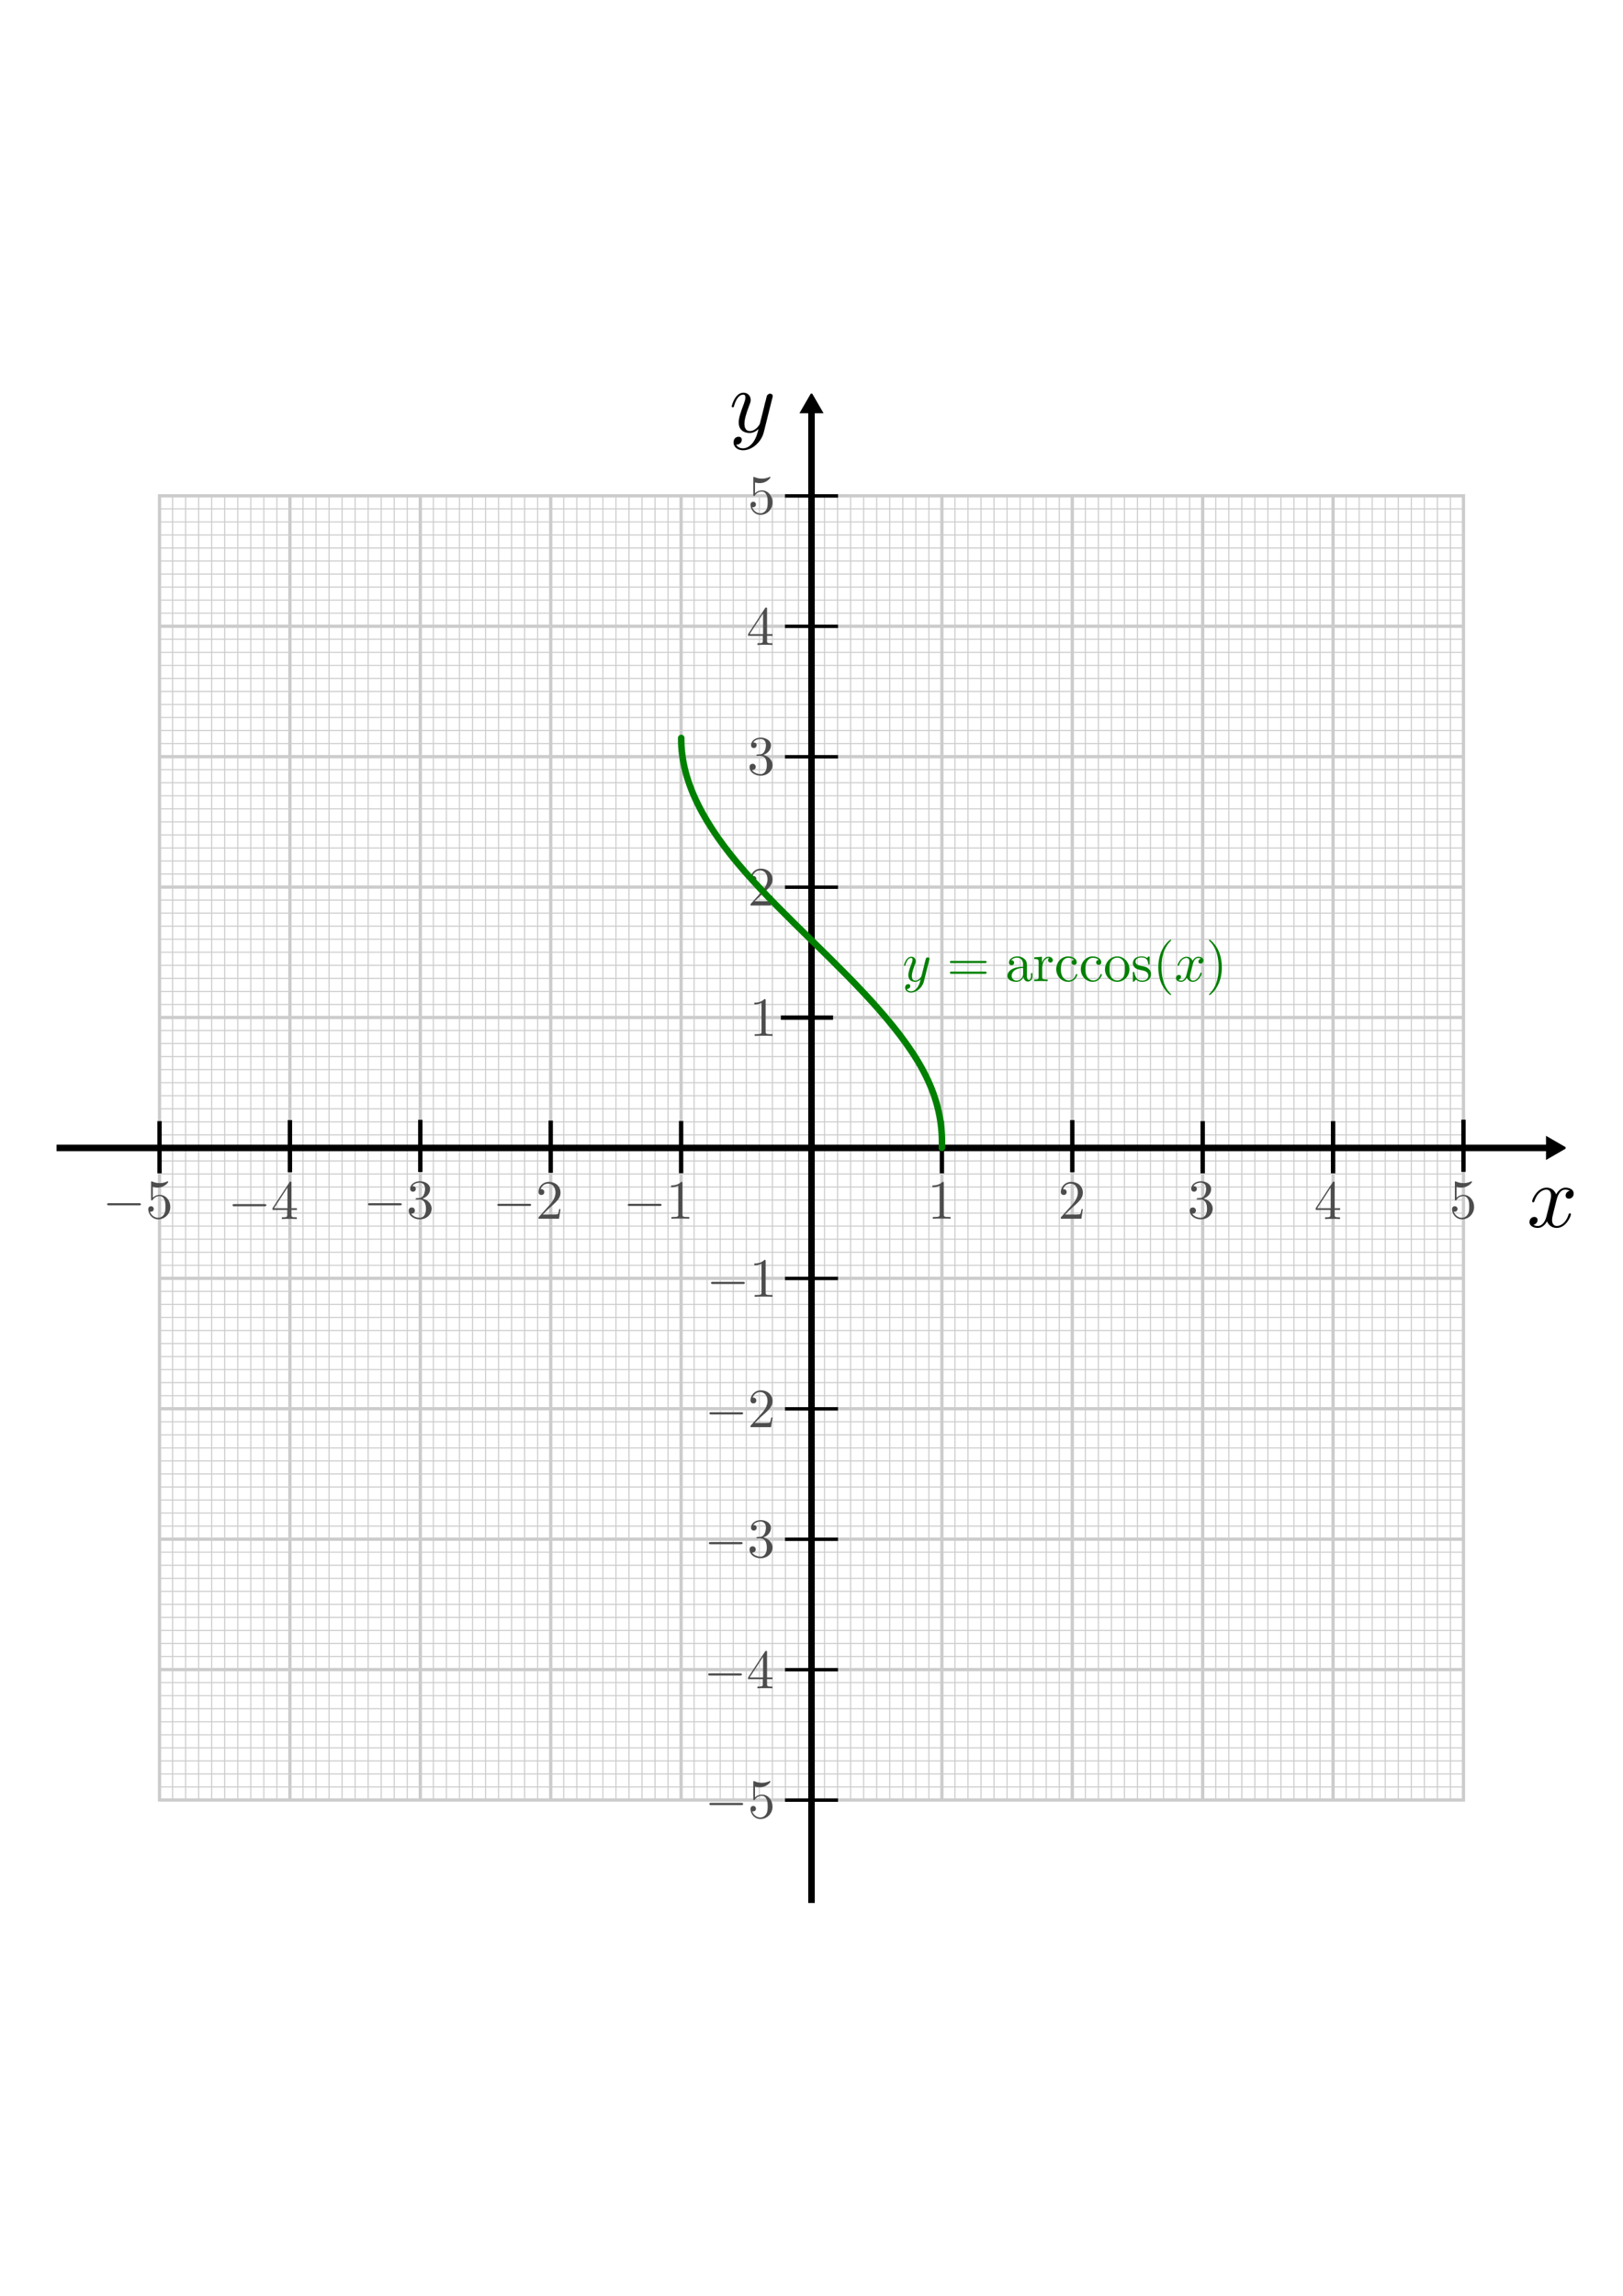 <svg xmlns:ns0="http://www.iki.fi/pav/software/textext/" xmlns="http://www.w3.org/2000/svg" xmlns:xlink="http://www.w3.org/1999/xlink" width="744.094" height="1052.362"><title>Arcus-Cosinus</title><defs><marker id="a" orient="auto" overflow="visible"><path d="M2.308 0l-3.46 2v-4l3.46 2z" fill-rule="evenodd" stroke="#000" stroke-width=".4pt"/></marker></defs><g transform="translate(-575.239 128.115) scale(4.623)" fill="green"><use height="1052.362" width="744.094" xlink:href="#textext-082fa4b4-3" x="231.736" y="134.765"/><use height="1052.362" width="744.094" xlink:href="#textext-082fa4b4-3" x="231.736" y="134.765"/><g ns0:text="$\\Delta \\vec{r} = \\vec{r}_{\\rm{2}} - \\vec{r}_{\\rm{1}} $" ns0:preamble="/home/waldgeist/data/sphinx/test.tex"><use height="1052.362" width="744.094" xlink:href="#textext-082fa4b4-0" x="223.432" y="134.765"/><use height="1052.362" width="744.094" xlink:href="#textext-082fa4b4-2" x="231.417" y="134.765"/><use height="1052.362" width="744.094" xlink:href="#textext-082fa4b4-3" x="231.736" y="134.765"/><use height="1052.362" width="744.094" xlink:href="#textext-082fa4b4-1" x="239.273" y="134.765"/><use height="1052.362" width="744.094" xlink:href="#textext-082fa4b4-2" x="249.472" y="134.765"/><use height="1052.362" width="744.094" xlink:href="#textext-082fa4b4-3" x="249.791" y="134.765"/><use height="1052.362" width="744.094" xlink:href="#textext-082fa4b4-4" x="254.284" y="136.259"/><use height="1052.362" width="744.094" xlink:href="#textext-082fa4b4-6" x="260.967" y="134.765"/><use height="1052.362" width="744.094" xlink:href="#textext-082fa4b4-2" x="270.612" y="134.765"/><use height="1052.362" width="744.094" xlink:href="#textext-082fa4b4-3" x="270.931" y="134.765"/><use height="1052.362" width="744.094" xlink:href="#textext-082fa4b4-5" x="275.425" y="136.259"/></g><g ns0:text="$\\Delta \\vec{r} = \\vec{r}_{\\rm{2}} - \\vec{r}_{\\rm{1}} $" ns0:preamble="/home/waldgeist/data/sphinx/test.tex"><use height="1052.362" width="744.094" xlink:href="#textext-082fa4b4-0" x="223.432" y="134.765"/><use height="1052.362" width="744.094" xlink:href="#textext-082fa4b4-2" x="231.417" y="134.765"/><use height="1052.362" width="744.094" xlink:href="#textext-082fa4b4-3" x="231.736" y="134.765"/><use height="1052.362" width="744.094" xlink:href="#textext-082fa4b4-1" x="239.273" y="134.765"/><use height="1052.362" width="744.094" xlink:href="#textext-082fa4b4-2" x="249.472" y="134.765"/><use height="1052.362" width="744.094" xlink:href="#textext-082fa4b4-3" x="249.791" y="134.765"/><use height="1052.362" width="744.094" xlink:href="#textext-082fa4b4-4" x="254.284" y="136.259"/><use height="1052.362" width="744.094" xlink:href="#textext-082fa4b4-6" x="260.967" y="134.765"/><use height="1052.362" width="744.094" xlink:href="#textext-082fa4b4-2" x="270.612" y="134.765"/><use height="1052.362" width="744.094" xlink:href="#textext-082fa4b4-3" x="270.931" y="134.765"/><use height="1052.362" width="744.094" xlink:href="#textext-082fa4b4-5" x="275.425" y="136.259"/></g><g ns0:text="$\\Delta \\vec{r} = \\vec{r}_{\\rm{2}} - \\vec{r}_{\\rm{1}} $" ns0:preamble="/home/waldgeist/data/sphinx/test.tex"><use height="1052.362" width="744.094" xlink:href="#textext-082fa4b4-0" x="223.432" y="134.765"/><use height="1052.362" width="744.094" xlink:href="#textext-082fa4b4-2" x="231.417" y="134.765"/><use height="1052.362" width="744.094" xlink:href="#textext-082fa4b4-3" x="231.736" y="134.765"/><use height="1052.362" width="744.094" xlink:href="#textext-082fa4b4-1" x="239.273" y="134.765"/><use height="1052.362" width="744.094" xlink:href="#textext-082fa4b4-2" x="249.472" y="134.765"/><use height="1052.362" width="744.094" xlink:href="#textext-082fa4b4-3" x="249.791" y="134.765"/><use height="1052.362" width="744.094" xlink:href="#textext-082fa4b4-4" x="254.284" y="136.259"/><use height="1052.362" width="744.094" xlink:href="#textext-082fa4b4-6" x="260.967" y="134.765"/><use height="1052.362" width="744.094" xlink:href="#textext-082fa4b4-2" x="270.612" y="134.765"/><use height="1052.362" width="744.094" xlink:href="#textext-082fa4b4-3" x="270.931" y="134.765"/><use height="1052.362" width="744.094" xlink:href="#textext-082fa4b4-5" x="275.425" y="136.259"/></g></g><path fill="#fff" stroke="#fff" stroke-width="3" stroke-linecap="round" d="M3.865 140.605h736.364v771.152H3.865z"/><g stroke="#ccc" stroke-width="1.019" fill="none"><path d="M132.92 227.272V825.09m59.782-597.818V825.09m59.782-597.818V825.09m59.782-597.818V825.09m59.781-597.818V825.09m59.782-597.818V825.09m59.781-597.818V825.09m59.782-597.818V825.09m59.782-597.818V825.09M73.139 287.054h597.817M73.139 346.836h597.817M73.139 406.618h597.817M73.139 466.4h597.817M73.139 526.181h597.817M73.139 585.963h597.817M73.139 645.745h597.817M73.139 705.526h597.817M73.139 765.308h597.817" stroke-width="1.5"/><path d="M79.117 227.272V825.09m5.978-597.818V825.09m5.978-597.818V825.09m5.978-597.818V825.09m5.979-597.818V825.09m5.978-597.818V825.09m5.978-597.818V825.09m5.978-597.818V825.09m5.978-597.818V825.09m11.957-597.818V825.09m5.978-597.818V825.09m5.978-597.818V825.09m5.978-597.818V825.09m5.978-597.818V825.09m5.979-597.818V825.09m5.978-597.818V825.09m5.978-597.818V825.09m5.978-597.818V825.09m11.956-597.818V825.09m5.978-597.818V825.09m5.979-597.818V825.09m5.978-597.818V825.09m5.978-597.818V825.09m5.978-597.818V825.09m5.979-597.818V825.09m5.977-597.818V825.09m5.979-597.818V825.09m11.956-597.818V825.09m5.978-597.818V825.09m5.978-597.818V825.09m5.978-597.818V825.09m5.979-597.818V825.09m5.978-597.818V825.09m5.978-597.818V825.09m5.979-597.818V825.09m5.977-597.818V825.09m11.957-597.818V825.09m5.978-597.818V825.09m5.978-597.818V825.09m5.978-597.818V825.09m5.978-597.818V825.09m5.979-597.818V825.09m5.978-597.818V825.09m5.977-597.818V825.09m5.98-597.818V825.09m11.955-597.818V825.09m5.979-597.818V825.09m5.978-597.818V825.09m5.978-597.818V825.09m5.978-597.818V825.09m5.978-597.818V825.09m5.978-597.818V825.09m5.979-597.818V825.09m5.977-597.818V825.09m11.957-597.818V825.09m5.978-597.818V825.09m5.978-597.818V825.09m5.979-597.818V825.09m5.978-597.818V825.09m5.978-597.818V825.09m5.978-597.818V825.09m5.978-597.818V825.09m5.979-597.818V825.09m11.956-597.818V825.09m5.978-597.818V825.09m5.978-597.818V825.09m5.978-597.818V825.09m5.979-597.818V825.09m5.978-597.818V825.09m5.978-597.818V825.09m5.978-597.818V825.09m5.978-597.818V825.09m11.956-597.818V825.09m5.979-597.818V825.09m5.978-597.818V825.09m5.978-597.818V825.09m5.978-597.818V825.09m5.978-597.818V825.09m5.979-597.818V825.09m5.978-597.818V825.09m5.978-597.818V825.09m11.956-597.818V825.09m5.978-597.818V825.09m5.979-597.818V825.09m5.978-597.818V825.09m5.978-597.818V825.09m5.978-597.818V825.09m5.978-597.818V825.09M659 227.272V825.09m5.978-597.818V825.09M73.139 233.25h597.817m-597.817 5.979h597.817m-597.817 5.978h597.817m-597.817 5.978h597.817m-597.817 5.978h597.817m-597.817 5.978h597.817M73.139 269.12h597.817m-597.817 5.978h597.817m-597.817 5.978h597.817M73.139 293.032h597.817M73.139 299.01h597.817m-597.817 5.979h597.817m-597.817 5.978h597.817m-597.817 5.978h597.817m-597.817 5.978h597.817m-597.817 5.978h597.817M73.139 334.88h597.817m-597.817 5.978h597.817M73.139 352.814h597.817m-597.817 5.978h597.817M73.139 364.77h597.817m-597.817 5.979h597.817m-597.817 5.978h597.817m-597.817 5.978h597.817m-597.817 5.978h597.817m-597.817 5.978h597.817M73.139 400.64h597.817M73.139 412.596h597.817m-597.817 5.978h597.817m-597.817 5.978h597.817M73.139 430.53h597.817m-597.817 5.979h597.817m-597.817 5.978h597.817m-597.817 5.978h597.817m-597.817 5.978h597.817m-597.817 5.978h597.817M73.139 472.378h597.817m-597.817 5.978h597.817m-597.817 5.978h597.817m-597.817 5.978h597.817M73.139 496.29h597.817m-597.817 5.978h597.817m-597.817 5.979h597.817m-597.817 5.978h597.817m-597.817 5.978h597.817M73.139 532.16h597.817m-597.817 5.977h597.817m-597.817 5.979h597.817m-597.817 5.978h597.817m-597.817 5.978h597.817M73.139 562.05h597.817m-597.817 5.978h597.817m-597.817 5.978h597.817m-597.817 5.979h597.817M73.139 591.941h597.817M73.139 597.92h597.817m-597.817 5.977h597.817m-597.817 5.979h597.817m-597.817 5.978h597.817m-597.817 5.978h597.817M73.139 627.81h597.817m-597.817 5.978h597.817m-597.817 5.978h597.817M73.139 651.723h597.817M73.139 657.7h597.817m-597.817 5.98h597.817m-597.817 5.977h597.817m-597.817 5.978h597.817m-597.817 5.979h597.817m-597.817 5.978h597.817M73.139 693.57h597.817m-597.817 5.978h597.817M73.139 711.504h597.817m-597.817 5.979h597.817M73.139 723.46h597.817m-597.817 5.979h597.817m-597.817 5.978h597.817m-597.817 5.978h597.817m-597.817 5.978h597.817m-597.817 5.979h597.817M73.139 759.33h597.817M73.139 771.286h597.817m-597.817 5.978h597.817m-597.817 5.979h597.817M73.139 789.22h597.817m-597.817 5.979h597.817m-597.817 5.978h597.817m-597.817 5.978h597.817m-597.817 5.978h597.817m-597.817 5.979h597.817" stroke-width=".5"/><path stroke-width="1.5" d="M73.139 227.272h597.817V825.09H73.139z"/></g><path d="M354.076 182.503c.192-.575.192-.638.192-.958 0-.703-.575-1.086-1.214-1.086-.384 0-1.022.255-1.406.83-.064.256-.447 1.47-.575 2.237-.32 1.022-.575 2.172-.83 3.258l-1.853 7.348c-.128.575-1.917 3.45-4.6 3.45-2.045 0-2.492-1.79-2.492-3.323 0-1.852.703-4.408 2.044-7.986.64-1.661.83-2.108.83-2.939 0-1.789-1.277-3.322-3.321-3.322-3.898 0-5.367 5.942-5.367 6.261 0 .447.383.447.447.447.447 0 .447-.128.639-.766 1.15-3.834 2.747-5.048 4.153-5.048.32 0 1.022 0 1.022 1.278 0 1.022-.447 2.108-.703 2.875-1.66 4.345-2.364 6.645-2.364 8.561 0 3.642 2.556 4.856 4.984 4.856 1.597 0 2.939-.703 4.089-1.853-.511 2.109-1.022 4.153-2.62 6.326-1.086 1.341-2.62 2.555-4.472 2.555-.575 0-2.428-.128-3.13-1.725.638 0 1.213 0 1.724-.511.448-.32.83-.894.83-1.661 0-1.278-1.085-1.406-1.469-1.406-.958 0-2.3.64-2.3 2.62 0 2.044 1.79 3.578 4.345 3.578 4.153 0 8.37-3.706 9.52-8.306zm0 0"/><path d="M384.207 406.674h-24.32m24.32-59.782h-24.32m24.32-59.782h-24.32m24.32-59.781h-24.32m24.32 358.691h-24.32m24.32 59.78h-24.32m24.32 59.783h-24.32m24.32 59.781h-24.32m24.32 59.782h-24.32" stroke-width="1.559" fill="none" stroke="#000"/><path d="M381.927 466.456h-23.913" fill="none" stroke="#000" stroke-width="2"/><path d="M713.62 550.09c.256-1.023 1.214-4.793 4.025-4.793.192 0 1.214 0 2.045.511-1.15.256-1.917 1.214-1.917 2.237 0 .638.447 1.405 1.533 1.405.895 0 2.173-.703 2.173-2.364 0-2.108-2.364-2.683-3.77-2.683-2.364 0-3.77 2.172-4.28 3.067-1.023-2.684-3.195-3.067-4.409-3.067-4.217 0-6.58 5.239-6.58 6.261 0 .447.446.447.51.447.32 0 .448-.127.511-.447 1.406-4.344 4.09-5.367 5.495-5.367.767 0 2.172.384 2.172 2.748 0 1.277-.702 3.96-2.172 9.711-.639 2.492-2.108 4.217-3.897 4.217-.256 0-1.15 0-2.045-.511 1.023-.256 1.917-1.086 1.917-2.236 0-1.087-.894-1.406-1.47-1.406-1.277 0-2.236 1.022-2.236 2.364 0 1.853 1.98 2.683 3.77 2.683 2.747 0 4.217-2.875 4.28-3.066.512 1.469 1.981 3.066 4.41 3.066 4.216 0 6.516-5.239 6.516-6.261 0-.447-.32-.447-.447-.447-.384 0-.448.191-.575.447-1.342 4.408-4.09 5.367-5.367 5.367-1.597 0-2.236-1.278-2.236-2.684 0-.894.191-1.789.639-3.577zm0 0"/><path d="M25.933 526.181h686.055" id="r" fill="none" stroke="#000" stroke-width="3" marker-end="url(#a)"/><path id="b" d="M431.829 513.912v23.912" fill="none" stroke="#000" stroke-width="2"/><use xlink:href="#b" transform="translate(59.782 -.483)" width="744.094" height="1052.362"/><use xlink:href="#b" transform="translate(119.563)" width="744.094" height="1052.362"/><use xlink:href="#b" transform="translate(179.345)" width="744.094" height="1052.362"/><use xlink:href="#b" transform="translate(-239.127 -.604)" width="744.094" height="1052.362"/><use xlink:href="#b" transform="translate(-298.909 -.483)" width="744.094" height="1052.362"/><use xlink:href="#b" transform="translate(-358.69)" width="744.094" height="1052.362"/><use height="1052.362" width="744.094" transform="translate(-179.345 -.248)" xlink:href="#b"/><use height="744.094" width="1052.362" transform="translate(-119.563 -.063)" xlink:href="#b"/><use height="744.094" width="1052.362" transform="translate(239.127 -.667)" xlink:href="#b"/><g fill="#4d4d4d" stroke="green" stroke-width="1.18"><g ns0:text="$1$" ns0:preamble="/home/waldgeist/data/sphinx/test.tex" transform="translate(-142.737 216.068) scale(2.542)"><defs><symbol overflow="visible" id="c"><path d="M2.938-6.375c0-.25 0-.266-.235-.266C2.078-6 1.203-6 .891-6v.313c.203 0 .78 0 1.296-.266v5.172c0 .36-.03.469-.921.469H.953V0c.344-.031 1.203-.031 1.61-.031.39 0 1.265 0 1.609.031v-.313h-.313c-.906 0-.921-.109-.921-.468zm0 0" stroke="none"/></symbol></defs><use xlink:href="#c" x="223.432" y="134.765" width="744.094" height="1052.362"/></g><g transform="translate(-282.255 216.068) scale(2.542)" ns0:preamble="/home/waldgeist/data/sphinx/test.tex" ns0:text="$-1$"><defs><symbol id="d" overflow="visible"><path d="M6.563-2.297c.171 0 .359 0 .359-.203 0-.188-.188-.188-.36-.188h-5.39c-.172 0-.344 0-.344.188 0 .203.172.203.344.203zm0 0" stroke="none"/></symbol><symbol id="e" overflow="visible"><path d="M2.938-6.375c0-.25 0-.266-.235-.266C2.078-6 1.203-6 .891-6v.313c.203 0 .78 0 1.296-.266v5.172c0 .36-.03.469-.921.469H.953V0c.344-.031 1.203-.031 1.61-.031.39 0 1.265 0 1.609.031v-.313h-.313c-.906 0-.921-.109-.921-.468zm0 0" stroke="none"/></symbol></defs><use y="134.765" x="223.432" xlink:href="#d" width="744.094" height="1052.362"/><use y="134.765" x="231.181" xlink:href="#e" width="744.094" height="1052.362"/></g><g ns0:text="$-2$" ns0:preamble="/home/waldgeist/data/sphinx/test.tex" transform="translate(-342.048 216.068) scale(2.542)"><defs><symbol overflow="visible" id="f"><path d="M6.563-2.297c.171 0 .359 0 .359-.203 0-.188-.188-.188-.36-.188h-5.39c-.172 0-.344 0-.344.188 0 .203.172.203.344.203zm0 0" stroke="none"/></symbol><symbol overflow="visible" id="g"><path d="M1.266-.766l1.062-1.03c1.547-1.376 2.14-1.907 2.14-2.907 0-1.14-.89-1.938-2.109-1.938A1.843 1.843 0 0 0 .5-4.828c0 .547.5.547.531.547.172 0 .516-.11.516-.532a.513.513 0 0 0-.531-.515c-.079 0-.094 0-.125.016.218-.657.765-1.016 1.343-1.016.907 0 1.329.812 1.329 1.625 0 .797-.485 1.578-1.047 2.203L.609-.375C.5-.265.5-.235.5 0h3.703l.266-1.734h-.235C4.172-1.438 4.11-1 4-.844c-.063.078-.719.078-.938.078zm0 0" stroke="none"/></symbol></defs><use height="1052.362" width="744.094" xlink:href="#f" x="223.432" y="134.765"/><use height="1052.362" width="744.094" xlink:href="#g" x="231.181" y="134.765"/></g><g transform="translate(-401.359 215.79) scale(2.542)" ns0:preamble="/home/waldgeist/data/sphinx/test.tex" ns0:text="$-3$"><defs><symbol id="h" overflow="visible"><path d="M6.563-2.297c.171 0 .359 0 .359-.203 0-.188-.188-.188-.36-.188h-5.39c-.172 0-.344 0-.344.188 0 .203.172.203.344.203zm0 0" stroke="none"/></symbol><symbol id="i" overflow="visible"><path d="M2.89-3.516c.813-.265 1.391-.953 1.391-1.75 0-.812-.875-1.375-1.828-1.375-1 0-1.765.594-1.765 1.36 0 .328.218.515.515.515.297 0 .5-.218.5-.515 0-.485-.469-.485-.61-.485.298-.5.954-.625 1.313-.625.422 0 .969.22.969 1.11 0 .125-.031.703-.281 1.14-.297.485-.64.516-.89.516a3.29 3.29 0 0 1-.392.031c-.078.016-.14.031-.14.125 0 .11.062.11.234.11h.438c.812 0 1.187.671 1.187 1.656 0 1.36-.687 1.64-1.125 1.64-.437 0-1.187-.171-1.531-.75.344.047.656-.171.656-.546a.537.537 0 0 0-.547-.563c-.25 0-.562.14-.562.578C.422-.437 1.344.22 2.437.22c1.22 0 2.126-.906 2.126-1.922 0-.813-.641-1.594-1.672-1.813zm0 0" stroke="none"/></symbol></defs><use y="134.765" x="223.432" xlink:href="#h" width="744.094" height="1052.362"/><use y="134.765" x="231.181" xlink:href="#i" width="744.094" height="1052.362"/></g><g ns0:text="$-4$" ns0:preamble="/home/waldgeist/data/sphinx/test.tex" transform="translate(-463.447 216.207) scale(2.542)"><defs><symbol overflow="visible" id="j"><path d="M6.563-2.297c.171 0 .359 0 .359-.203 0-.188-.188-.188-.36-.188h-5.39c-.172 0-.344 0-.344.188 0 .203.172.203.344.203zm0 0" stroke="none"/></symbol><symbol overflow="visible" id="k"><path d="M2.938-1.64v.859c0 .36-.032.469-.766.469h-.203V0c.406-.031.922-.031 1.343-.031.422 0 .938 0 1.36.031v-.313h-.219c-.734 0-.75-.109-.75-.468v-.86h.985v-.312h-.985v-4.531c0-.204 0-.266-.172-.266-.078 0-.11 0-.187.125L.28-1.953v.312zm.046-.313H.563l2.421-3.719zm0 0" stroke="none"/></symbol></defs><use xlink:href="#j" x="223.432" y="134.765" width="744.094" height="1052.362"/><use xlink:href="#k" x="231.181" y="134.765" width="744.094" height="1052.362"/></g><g transform="translate(-520.945 215.79) scale(2.542)" ns0:preamble="/home/waldgeist/data/sphinx/test.tex" ns0:text="$-5$"><defs><symbol id="l" overflow="visible"><path d="M6.563-2.297c.171 0 .359 0 .359-.203 0-.188-.188-.188-.36-.188h-5.39c-.172 0-.344 0-.344.188 0 .203.172.203.344.203zm0 0" stroke="none"/></symbol><symbol id="m" overflow="visible"><path d="M4.469-2c0-1.188-.813-2.188-1.89-2.188-.47 0-.907.157-1.267.516v-1.953c.204.063.532.125.844.125 1.235 0 1.938-.906 1.938-1.031 0-.063-.032-.11-.11-.11 0 0-.03 0-.078.032a3.22 3.22 0 0 1-1.36.296 3.4 3.4 0 0 1-1.327-.28c-.078-.032-.094-.032-.11-.032C1-6.625 1-6.547 1-6.391v2.954c0 .171 0 .25.14.25.079 0 .094-.016.141-.079.11-.156.469-.703 1.282-.703.515 0 .765.453.843.64.156.376.188.75.188 1.25 0 .36 0 .954-.25 1.376-.235.39-.61.64-1.063.64-.719 0-1.297-.53-1.469-1.109.032 0 .063.016.172.016.329 0 .5-.25.5-.485 0-.25-.171-.5-.5-.5-.14 0-.484.079-.484.532C.5-.75 1.188.219 2.297.219 3.453.219 4.469-.734 4.469-2zm0 0" stroke="none"/></symbol></defs><use y="134.765" x="223.432" xlink:href="#l" width="744.094" height="1052.362"/><use y="134.765" x="231.181" xlink:href="#m" width="744.094" height="1052.362"/></g><g ns0:text="$2$" ns0:preamble="/home/waldgeist/data/sphinx/test.tex" transform="translate(-82.823 216.068) scale(2.542)"><defs><symbol overflow="visible" id="n"><path d="M1.266-.766l1.062-1.03c1.547-1.376 2.14-1.907 2.14-2.907 0-1.14-.89-1.938-2.109-1.938A1.843 1.843 0 0 0 .5-4.828c0 .547.5.547.531.547.172 0 .516-.11.516-.532a.513.513 0 0 0-.531-.515c-.079 0-.094 0-.125.016.218-.657.765-1.016 1.343-1.016.907 0 1.329.812 1.329 1.625 0 .797-.485 1.578-1.047 2.203L.609-.375C.5-.265.5-.235.5 0h3.703l.266-1.734h-.235C4.172-1.438 4.11-1 4-.844c-.063.078-.719.078-.938.078zm0 0" stroke="none"/></symbol></defs><use height="1052.362" width="744.094" transform="translate(-.019)" xlink:href="#n" x="223.432" y="134.765"/></g><g transform="translate(-23.574 215.79) scale(2.542)" ns0:preamble="/home/waldgeist/data/sphinx/test.tex" ns0:text="$3$"><defs><symbol id="o" overflow="visible"><path d="M2.89-3.516c.813-.265 1.391-.953 1.391-1.75 0-.812-.875-1.375-1.828-1.375-1 0-1.765.594-1.765 1.36 0 .328.218.515.515.515.297 0 .5-.218.5-.515 0-.485-.469-.485-.61-.485.298-.5.954-.625 1.313-.625.422 0 .969.22.969 1.11 0 .125-.031.703-.281 1.14-.297.485-.64.516-.89.516a3.29 3.29 0 0 1-.392.031c-.078.016-.14.031-.14.125 0 .11.062.11.234.11h.438c.812 0 1.187.671 1.187 1.656 0 1.36-.687 1.64-1.125 1.64-.437 0-1.187-.171-1.531-.75.344.047.656-.171.656-.546a.537.537 0 0 0-.547-.563c-.25 0-.562.14-.562.578C.422-.437 1.344.22 2.437.22c1.22 0 2.126-.906 2.126-1.922 0-.813-.641-1.594-1.672-1.813zm0 0" stroke="none"/></symbol></defs><use y="134.765" x="223.432" xlink:href="#o" width="744.094" height="1052.362"/></g><g ns0:text="$4$" ns0:preamble="/home/waldgeist/data/sphinx/test.tex" transform="translate(34.529 216.207) scale(2.542)"><defs><symbol overflow="visible" id="p"><path d="M2.938-1.64v.859c0 .36-.032.469-.766.469h-.203V0c.406-.031.922-.031 1.343-.031.422 0 .938 0 1.36.031v-.313h-.219c-.734 0-.75-.109-.75-.468v-.86h.985v-.312h-.985v-4.531c0-.204 0-.266-.172-.266-.078 0-.11 0-.187.125L.28-1.953v.312zm.046-.313H.563l2.421-3.719zm0 0" stroke="none"/></symbol></defs><use height="1052.362" width="744.094" xlink:href="#p" x="223.432" y="134.765"/></g><g transform="translate(96.496 215.79) scale(2.542)" ns0:preamble="/home/waldgeist/data/sphinx/test.tex" ns0:text="$5$"><defs><symbol id="q" overflow="visible"><path d="M4.469-2c0-1.188-.813-2.188-1.89-2.188-.47 0-.907.157-1.267.516v-1.953c.204.063.532.125.844.125 1.235 0 1.938-.906 1.938-1.031 0-.063-.032-.11-.11-.11 0 0-.03 0-.078.032a3.22 3.22 0 0 1-1.36.296 3.4 3.4 0 0 1-1.327-.28c-.078-.032-.094-.032-.11-.032C1-6.625 1-6.547 1-6.391v2.954c0 .171 0 .25.14.25.079 0 .094-.016.141-.079.11-.156.469-.703 1.282-.703.515 0 .765.453.843.64.156.376.188.75.188 1.25 0 .36 0 .954-.25 1.376-.235.39-.61.64-1.063.64-.719 0-1.297-.53-1.469-1.109.032 0 .063.016.172.016.329 0 .5-.25.5-.485 0-.25-.171-.5-.5-.5-.14 0-.484.079-.484.532C.5-.75 1.188.219 2.297.219 3.453.219 4.469-.734 4.469-2zm0 0" stroke="none"/></symbol></defs><use y="134.765" x="223.432" xlink:href="#q" width="744.094" height="1052.362"/></g></g><g fill="#4d4d4d" stroke="green" stroke-width="1.18"><g ns0:text="$-1$" ns0:preamble="/home/waldgeist/data/sphinx/test.tex" transform="translate(-244.096 251.833) scale(2.542)"><use height="1052.362" width="744.094" xlink:href="#d" x="223.432" y="134.765"/><use height="1052.362" width="744.094" xlink:href="#e" x="231.181" y="134.765"/></g><g ns0:preamble="/home/waldgeist/data/sphinx/test.tex" ns0:text="$-2$" transform="translate(-244.85 311.615) scale(2.542)"><use y="134.765" x="223.432" xlink:href="#f" width="744.094" height="1052.362"/><use y="134.765" x="231.181" xlink:href="#g" width="744.094" height="1052.362"/></g><g ns0:text="$-3$" ns0:preamble="/home/waldgeist/data/sphinx/test.tex" transform="translate(-245.089 371.118) scale(2.542)"><use height="1052.362" width="744.094" xlink:href="#h" x="223.432" y="134.765"/><use height="1052.362" width="744.094" xlink:href="#i" x="231.181" y="134.765"/></g><g ns0:preamble="/home/waldgeist/data/sphinx/test.tex" ns0:text="$-4$" transform="translate(-245.407 431.317) scale(2.542)"><use height="1052.362" width="744.094" y="134.765" x="223.432" xlink:href="#j"/><use height="1052.362" width="744.094" y="134.765" x="231.181" xlink:href="#k"/></g><g ns0:text="$-5$" ns0:preamble="/home/waldgeist/data/sphinx/test.tex" transform="translate(-244.85 490.682) scale(2.542)"><use height="1052.362" width="744.094" xlink:href="#l" x="223.432" y="134.765"/><use height="1052.362" width="744.094" xlink:href="#m" x="231.181" y="134.765"/></g><use height="1052.362" width="744.094" y="134.765" x="223.432" xlink:href="#c" transform="translate(-224.395 132.27) scale(2.542)" ns0:preamble="/home/waldgeist/data/sphinx/test.tex" ns0:text="$1$"/><use y="134.765" x="223.432" xlink:href="#n" transform="translate(-225.15 72.488) scale(2.542)" width="744.094" height="1052.362" ns0:preamble="/home/waldgeist/data/sphinx/test.tex" ns0:text="$2$"/><use height="1052.362" width="744.094" xlink:href="#o" x="223.432" y="134.765" transform="translate(-225.388 12.428) scale(2.542)" ns0:text="$3$" ns0:preamble="/home/waldgeist/data/sphinx/test.tex"/><use y="134.765" x="223.432" xlink:href="#p" width="744.094" height="1052.362" transform="translate(-225.706 -46.937) scale(2.542)" ns0:preamble="/home/waldgeist/data/sphinx/test.tex" ns0:text="$4$"/><use height="1052.362" width="744.094" xlink:href="#q" x="223.432" y="134.765" transform="translate(-225.15 -107.135) scale(2.542)" ns0:text="$5$" ns0:preamble="/home/waldgeist/data/sphinx/test.tex"/></g><use height="1052.362" width="744.094" transform="rotate(-90 372.047 526.181)" xlink:href="#r"/><path d="M312.32 338.285c-.224 20.349 11.159 40.697 28.963 61.046 9.249 10.57 20.037 21.142 30.827 31.713 10.79 10.57 21.58 21.141 30.836 31.712 18.51 21.142 29.736 39.783 28.883 63.425" fill="none" stroke="green" stroke-width="3" stroke-linecap="round"/><g transform="matrix(2.542 0 0 2.542 -154.261 107.182)" ns0:preamble="/home/waldgeist/data/sphinx/inkscape-preamble.tex" ns0:text="$y = \\text{arccos}(x)$" fill="green" stroke="green" stroke-width="1.18"><defs><symbol id="s" overflow="visible"><path d="M4.844-3.797c.047-.14.047-.156.047-.234 0-.172-.141-.266-.297-.266a.455.455 0 0 0-.344.203c-.016.063-.11.36-.14.547-.079.25-.141.531-.204.797L3.453-.953c-.031.14-.469.844-1.125.844-.5 0-.61-.438-.61-.813 0-.453.173-1.078.5-1.953.157-.406.204-.516.204-.719 0-.437-.313-.812-.813-.812-.953 0-1.312 1.453-1.312 1.531 0 .11.094.11.11.11.109 0 .109-.032.156-.188.28-.938.671-1.235 1.015-1.235.078 0 .25 0 .25.313 0 .25-.11.516-.172.703-.406 1.063-.578 1.625-.578 2.094 0 .89.625 1.187 1.219 1.187.39 0 .719-.171 1-.453-.125.516-.25 1.016-.64 1.547-.266.328-.641.625-1.095.625-.14 0-.593-.031-.765-.422.156 0 .297 0 .422-.125a.493.493 0 0 0 .203-.406c0-.313-.266-.344-.36-.344C.829.531.5.687.5 1.171c0 .5.438.876 1.063.876 1.015 0 2.046-.906 2.328-2.031zm0 0" stroke="none"/></symbol><symbol id="A" overflow="visible"><path d="M3.328-3.016c.063-.25.297-1.171.985-1.171.046 0 .296 0 .5.125a.578.578 0 0 0-.47.546c0 .157.11.344.376.344a.546.546 0 0 0 .531-.578c0-.516-.578-.656-.922-.656-.578 0-.922.531-1.047.75-.25-.656-.781-.75-1.078-.75-1.031 0-1.61 1.281-1.61 1.531 0 .11.11.11.126.11.078 0 .11-.032.125-.11.344-1.063 1-1.313 1.344-1.313.187 0 .53.094.53.672 0 .313-.171.97-.53 2.375-.157.61-.516 1.032-.954 1.032-.062 0-.28 0-.5-.125.25-.063.47-.266.47-.547 0-.266-.22-.344-.36-.344-.313 0-.547.25-.547.578 0 .453.484.656.922.656.672 0 1.031-.703 1.047-.75.125.36.484.75 1.078.75 1.031 0 1.594-1.28 1.594-1.53 0-.11-.079-.11-.11-.11-.094 0-.11.047-.14.11-.329 1.077-1 1.312-1.313 1.312-.39 0-.547-.313-.547-.657 0-.218.047-.437.156-.875zm0 0" stroke="none"/></symbol><symbol id="t" overflow="visible"><path d="M6.844-3.266c.156 0 .343 0 .343-.187 0-.203-.187-.203-.328-.203H.891c-.141 0-.329 0-.329.203 0 .187.188.187.329.187zm.015 1.938c.141 0 .329 0 .329-.203 0-.188-.188-.188-.344-.188H.89c-.141 0-.329 0-.329.188 0 .203.188.203.329.203zm0 0" stroke="none"/></symbol><symbol id="u" overflow="visible"><path d="M3.313-.75c.046.39.312.813.78.813.22 0 .829-.141.829-.954v-.562h-.25v.562c0 .579-.25.641-.36.641-.328 0-.375-.453-.375-.5v-1.984c0-.422 0-.813-.359-1.188a1.9 1.9 0 0 0-1.36-.547C1.391-4.469.703-4 .703-3.344c0 .297.203.469.469.469a.435.435 0 0 0 .453-.453c0-.125-.047-.453-.516-.453.282-.36.766-.469 1.079-.469.5 0 1.062.39 1.062 1.281v.36c-.516.03-1.203.062-1.828.359-.75.344-1 .86-1 1.297 0 .812.969 1.062 1.594 1.062A1.38 1.38 0 0 0 3.312-.75zM3.25-2.39v1c0 .937-.719 1.28-1.172 1.28-.484 0-.89-.343-.89-.843 0-.547.421-1.375 2.062-1.438zm0 0" stroke="none"/></symbol><symbol id="v" overflow="visible"><path d="M1.672-3.313v-1.093l-1.39.11v.312c.702 0 .78.062.78.562V-.75c0 .438-.109.438-.78.438V0c.39-.016.859-.031 1.14-.031.39 0 .86 0 1.266.031v-.313h-.22c-.734 0-.75-.109-.75-.468v-1.531c0-.985.423-1.876 1.173-1.876.062 0 .093 0 .109.016-.031 0-.234.125-.234.39 0 .266.218.423.437.423a.421.421 0 0 0 .422-.438c0-.312-.313-.61-.734-.61-.735 0-1.094.673-1.22 1.095zm0 0" stroke="none"/></symbol><symbol id="w" overflow="visible"><path d="M1.172-2.172c0-1.625.812-2.047 1.344-2.047.093 0 .718.016 1.062.375-.406.031-.469.328-.469.453 0 .266.188.454.454.454.265 0 .468-.157.468-.47 0-.671-.765-1.062-1.531-1.062C1.25-4.469.344-3.39.344-2.156c0 1.281.984 2.265 2.14 2.265 1.329 0 1.657-1.203 1.657-1.296 0-.094-.11-.094-.141-.094-.078 0-.11.031-.125.093C3.594-.265 2.937-.14 2.578-.14c-.531 0-1.406-.421-1.406-2.03zm0 0" stroke="none"/></symbol><symbol id="x" overflow="visible"><path d="M4.688-2.14c0-1.266-.985-2.329-2.188-2.329C1.25-4.469.281-3.375.281-2.14A2.22 2.22 0 0 0 2.484.11c1.204 0 2.204-.984 2.204-2.25zM2.5-.14c-.438 0-.875-.204-1.14-.672-.25-.438-.25-1.047-.25-1.407 0-.39 0-.922.234-1.36a1.347 1.347 0 0 1 1.14-.671c.438 0 .86.219 1.125.656.266.422.266 1 .266 1.375 0 .36 0 .906-.219 1.344-.234.453-.672.734-1.156.734zm0 0" stroke="none"/></symbol><symbol id="y" overflow="visible"><path d="M2.078-1.938c.219.047 1.031.204 1.031.922 0 .5-.343.907-1.125.907-.843 0-1.203-.563-1.39-1.422-.031-.125-.031-.157-.14-.157-.126 0-.126.063-.126.235v1.328c0 .172 0 .234.11.234C.483.11.5.094.688-.094.703-.109.703-.125.89-.312c.437.406.89.421 1.093.421 1.141 0 1.61-.671 1.61-1.39 0-.516-.297-.828-.422-.938-.328-.328-.719-.406-1.14-.484-.563-.11-1.22-.235-1.22-.813 0-.359.25-.765 1.11-.765 1.094 0 1.156.906 1.172 1.203 0 .094.094.094.11.094.14 0 .14-.047.14-.235v-1.015c0-.157 0-.235-.11-.235-.046 0-.078 0-.203.125a1.676 1.676 0 0 1-.172.157c-.375-.282-.78-.282-.937-.282-1.219 0-1.594.672-1.594 1.235 0 .343.156.625.422.843.328.25.61.313 1.328.454zm0 0" stroke="none"/></symbol><symbol id="z" overflow="visible"><path d="M3.297 2.39c0-.03 0-.046-.172-.218C1.891.922 1.562-.968 1.562-2.5c0-1.734.375-3.469 1.61-4.703.125-.125.125-.14.125-.172 0-.078-.031-.11-.094-.11-.11 0-1 .688-1.594 1.954C1.11-4.438.984-3.328.984-2.5c0 .781.11 1.984.657 3.125C2.25 1.844 3.094 2.5 3.203 2.5c.063 0 .094-.031.094-.11zm0 0" stroke="none"/></symbol><symbol id="B" overflow="visible"><path d="M2.875-2.5c0-.766-.11-1.969-.656-3.11C1.625-6.827.766-7.483.672-7.483a.107.107 0 0 0-.11.109c0 .031 0 .047.188.234.984.985 1.547 2.563 1.547 4.641C2.297-.78 1.937.97.703 2.22c-.14.125-.14.14-.14.172 0 .062.046.109.109.109.094 0 1-.688 1.578-1.953.516-1.094.625-2.203.625-3.047zm0 0" stroke="none"/></symbol></defs><use y="134.765" x="223.432" xlink:href="#s" width="744.094" height="1052.362"/><use y="134.765" x="231.441" xlink:href="#t" width="744.094" height="1052.362"/><use y="134.765" x="241.96" xlink:href="#u" width="744.094" height="1052.362"/><use y="134.765" x="246.941" xlink:href="#v" width="744.094" height="1052.362"/><use y="134.765" x="250.843" xlink:href="#w" width="744.094" height="1052.362"/><use y="134.765" x="255.271" xlink:href="#w" width="744.094" height="1052.362"/><use y="134.765" x="259.698" xlink:href="#x" width="744.094" height="1052.362"/><use y="134.765" x="264.679" xlink:href="#y" width="744.094" height="1052.362"/><use y="134.765" x="268.608" xlink:href="#z" width="744.094" height="1052.362"/><use y="134.765" x="272.482" xlink:href="#A" width="744.094" height="1052.362"/><use y="134.765" x="278.176" xlink:href="#B" width="744.094" height="1052.362"/></g></svg>
